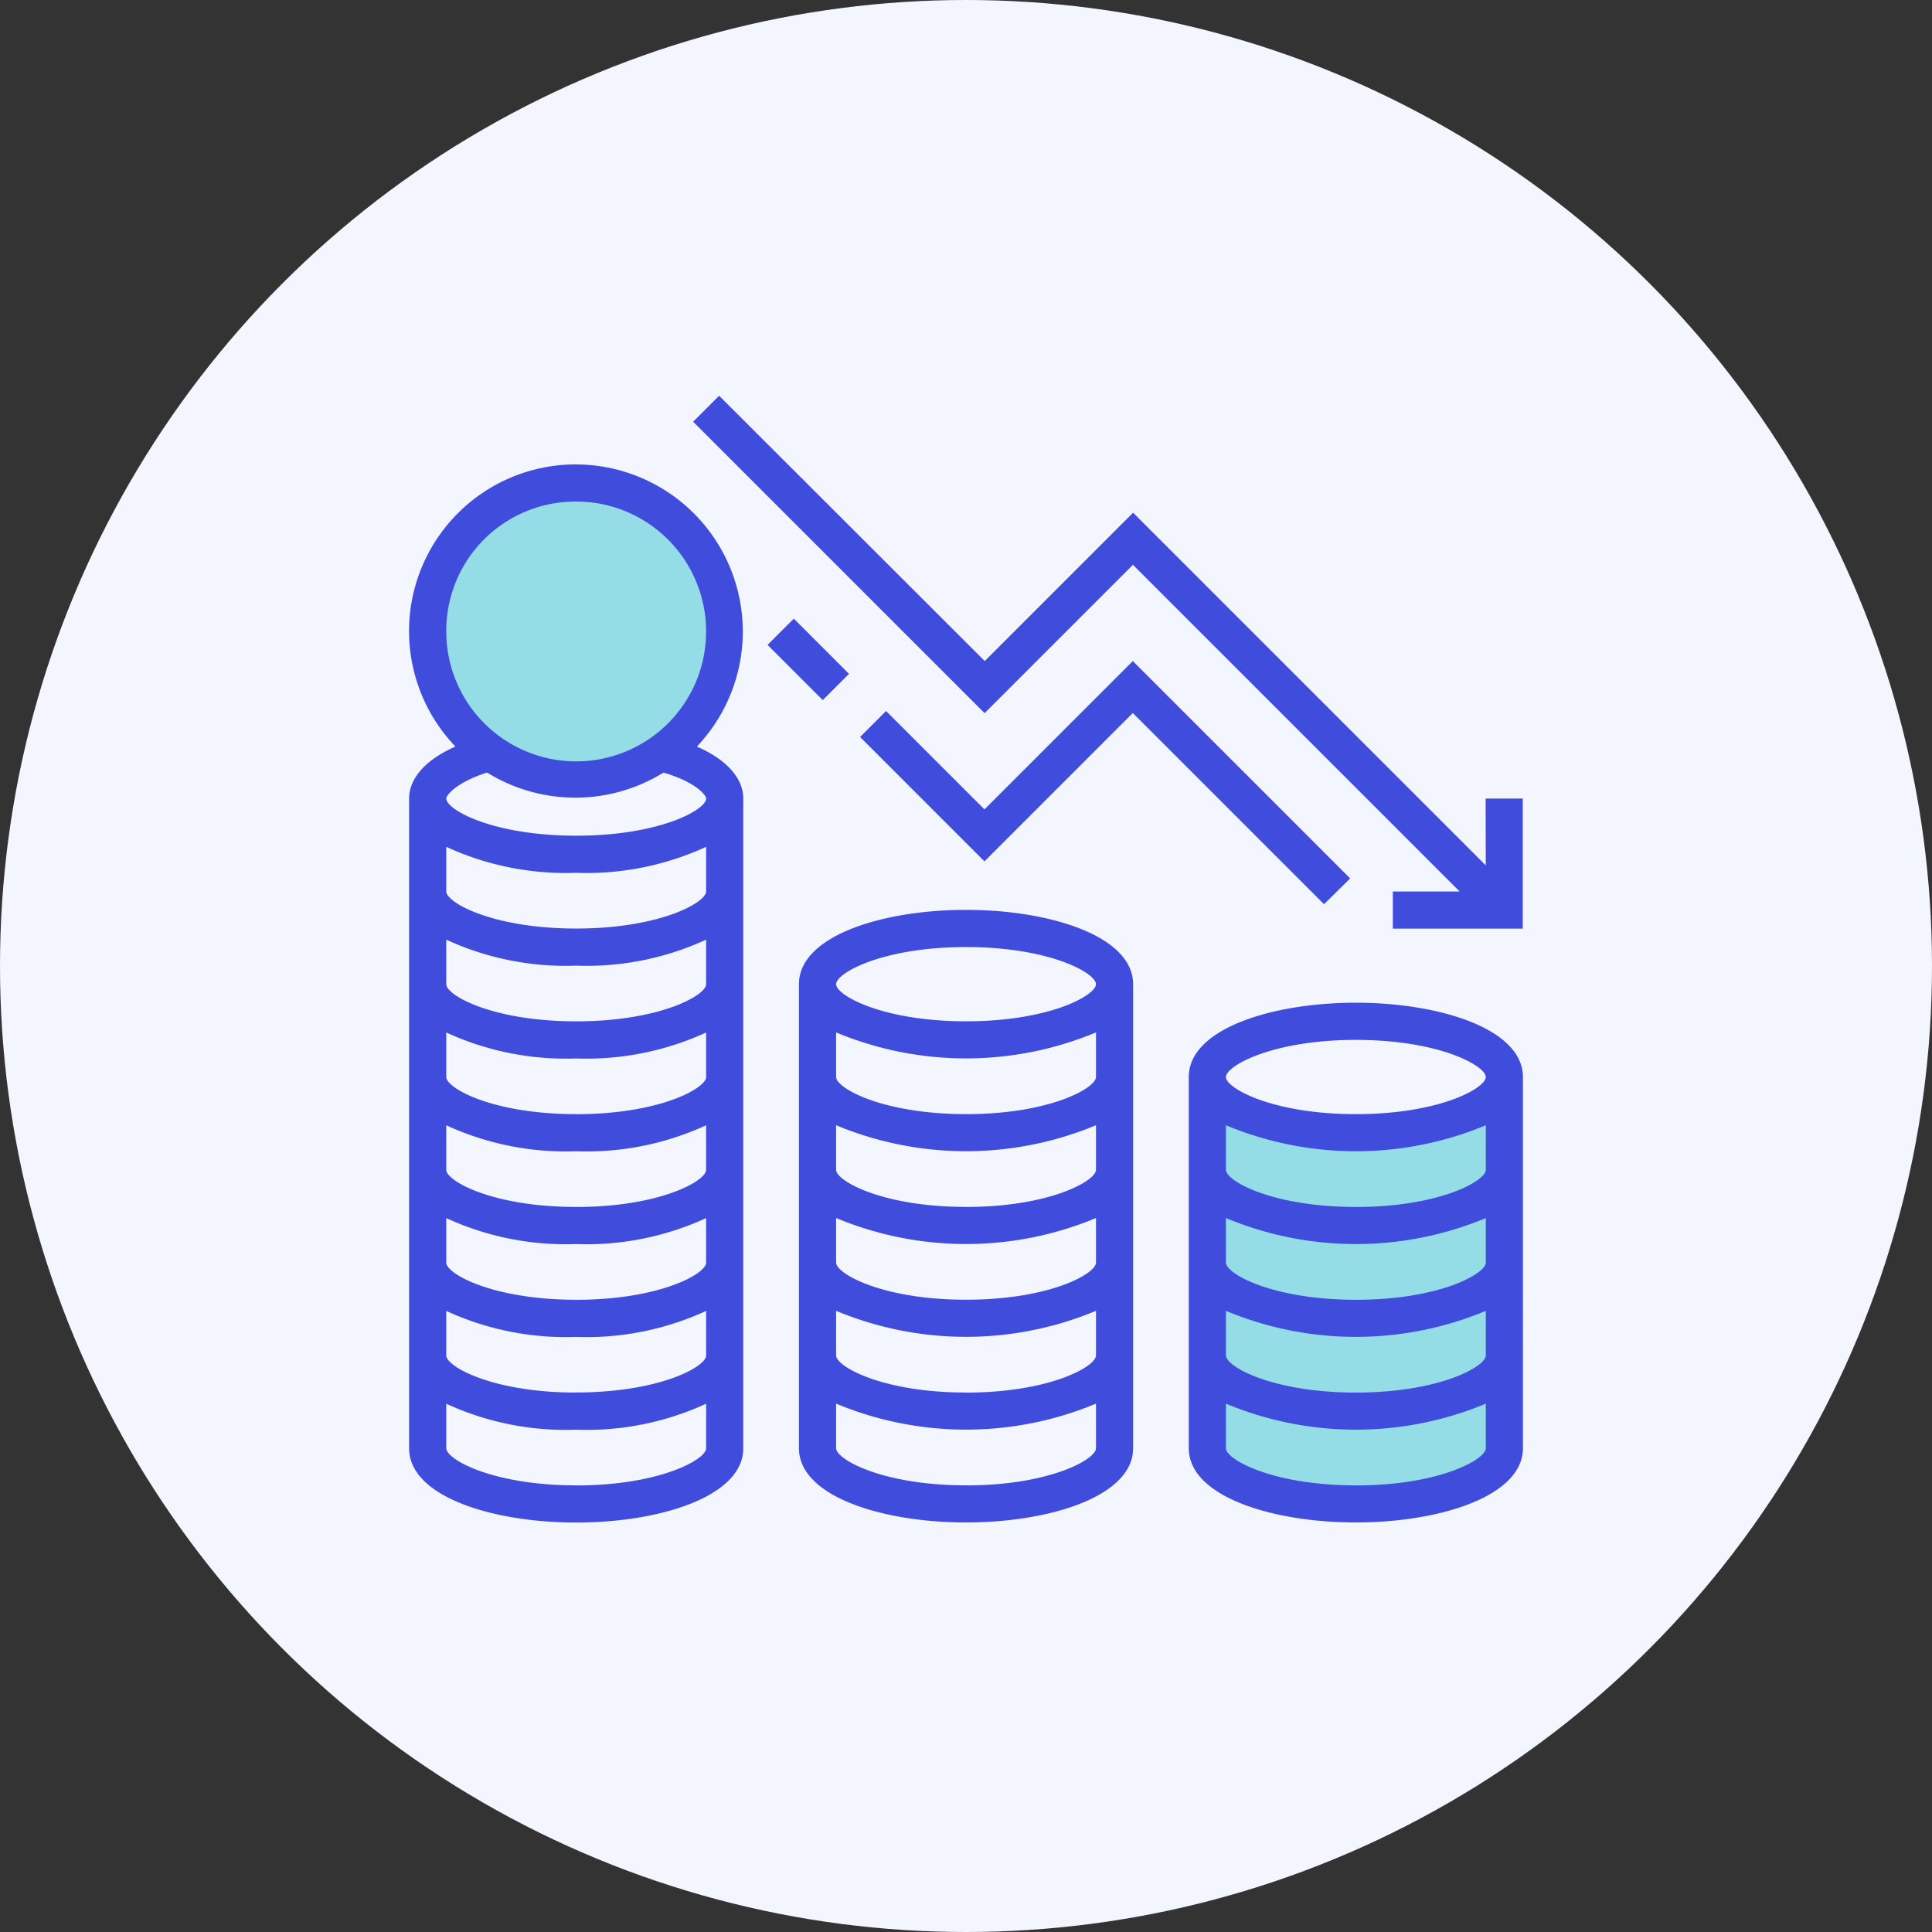 <svg xmlns="http://www.w3.org/2000/svg" width="56" height="56" viewBox="0 0 56 56">
  <rect x="0" y="0" width="56" height="56" fill="#333333" stroke="none"/>
  <g id="Group_13823" data-name="Group 13823" transform="translate(-407 16324)">
    <g id="Group_13821" data-name="Group 13821" transform="translate(1139 -175)">
      <g id="Group_13818" data-name="Group 13818">
        <g id="Group_13361" data-name="Group 13361" transform="translate(-1588 -17734)">
          <g id="Group_12381" data-name="Group 12381" transform="translate(136 151)">
            <g id="Group_12377" data-name="Group 12377" transform="translate(406 267)">
              <g id="Group_10636" data-name="Group 10636" transform="translate(-764.215 -357.215)">
                <circle id="Ellipse_86" data-name="Ellipse 86" cx="28" cy="28" r="28" transform="translate(1078.215 1524.215)" fill="#f3f6ff"/>
              </g>
            </g>
          </g>
          <g id="Group_12926" data-name="Group 12926" transform="translate(116 -352)">
            <circle id="Ellipse_1766" data-name="Ellipse 1766" cx="4.5" cy="4.5" r="4.5" transform="translate(752 1951)" fill="#95dde6"/>
            <path id="Path_64654" data-name="Path 64654" d="M18673.85-16815.285a12.92,12.92,0,0,0,1.33.645c.129,0,3.563.557,3.82.557s3.477-1.2,3.477-1.2l.172,10.559-3.133,1.5-4.635-.6a10.483,10.483,0,0,1-1.031-1.2C18673.807-16805.2,18673.85-16815.285,18673.85-16815.285Z" transform="translate(-17899 18784)" fill="#95dde6"/>
            <g id="reduction" transform="translate(751.558 1948.471)">
              <path id="Path_64648" data-name="Path 64648" d="M145.675,13.613,135.452,3.39l-4.3,4.3L123.453,0,122.7.753,131.148,9.2l4.3-4.3,9.47,9.47h-1.937v1.076h3.766V11.676h-1.076Zm0,0" transform="translate(-114.167)" fill="#404cdc"/>
              <path id="Path_64649" data-name="Path 64649" d="M5.143,29.6a4.833,4.833,0,0,0-3.5,8.178C.785,38.156.3,38.695.3,39.286V58.119c0,1.4,2.421,2.152,4.843,2.152s4.843-.753,4.843-2.152V39.286c0-.592-.484-1.13-1.345-1.507a4.843,4.843,0,0,0-3.5-8.178Zm0,1.076a3.766,3.766,0,1,1-3.766,3.766A3.743,3.743,0,0,1,5.143,30.677Zm0,28.517c-2.421,0-3.766-.753-3.766-1.076V56.827a8.292,8.292,0,0,0,3.766.753,8.292,8.292,0,0,0,3.766-.753v1.292C8.91,58.441,7.565,59.195,5.143,59.195Zm0-2.69c-2.421,0-3.766-.753-3.766-1.076V54.137a8.292,8.292,0,0,0,3.766.753,8.292,8.292,0,0,0,3.766-.753v1.292C8.91,55.751,7.565,56.5,5.143,56.5Zm0-2.69c-2.421,0-3.766-.753-3.766-1.076V51.446a8.292,8.292,0,0,0,3.766.753,8.292,8.292,0,0,0,3.766-.753v1.292C8.91,53.061,7.565,53.814,5.143,53.814Zm0-2.69c-2.421,0-3.766-.753-3.766-1.076V48.756a8.292,8.292,0,0,0,3.766.753,8.292,8.292,0,0,0,3.766-.753v1.292C8.91,50.37,7.565,51.124,5.143,51.124Zm0-2.69c-2.421,0-3.766-.753-3.766-1.076V46.066a8.292,8.292,0,0,0,3.766.753,8.292,8.292,0,0,0,3.766-.753v1.292C8.91,47.68,7.565,48.434,5.143,48.434Zm0-2.69c-2.421,0-3.766-.753-3.766-1.076V43.376a8.292,8.292,0,0,0,3.766.753,8.292,8.292,0,0,0,3.766-.753v1.292C8.91,44.99,7.565,45.743,5.143,45.743Zm0-2.69c-2.421,0-3.766-.753-3.766-1.076V40.685a8.292,8.292,0,0,0,3.766.753,8.292,8.292,0,0,0,3.766-.753v1.292C8.91,42.3,7.565,43.053,5.143,43.053ZM8.91,39.286c0,.323-1.345,1.076-3.766,1.076s-3.766-.753-3.766-1.076c0-.108.323-.484,1.184-.753a4.859,4.859,0,0,0,5.112,0C8.587,38.8,8.91,39.179,8.91,39.286Zm0,0" transform="translate(0 -27.61)" fill="#404cdc"/>
              <path id="Path_64650" data-name="Path 64650" d="M173.144,221.6c-2.421,0-4.843.753-4.843,2.152v13.452c0,1.4,2.421,2.152,4.843,2.152s4.843-.754,4.843-2.152V223.754C177.986,222.355,175.565,221.6,173.144,221.6Zm0,16.68c-2.421,0-3.766-.753-3.766-1.076v-1.292a9.79,9.79,0,0,0,7.533,0v1.292C176.91,237.528,175.565,238.282,173.144,238.282Zm0-2.69c-2.421,0-3.766-.754-3.766-1.076v-1.292a9.79,9.79,0,0,0,7.533,0v1.292C176.91,234.838,175.565,235.592,173.144,235.592Zm0-2.69c-2.421,0-3.766-.754-3.766-1.076v-1.292a9.79,9.79,0,0,0,7.533,0v1.292C176.91,232.148,175.565,232.9,173.144,232.9Zm0-2.69c-2.421,0-3.766-.754-3.766-1.076v-1.292a9.79,9.79,0,0,0,7.533,0v1.292C176.91,229.457,175.565,230.211,173.144,230.211Zm0-2.69c-2.421,0-3.766-.753-3.766-1.076v-1.292a9.79,9.79,0,0,0,7.533,0v1.292C176.91,226.767,175.565,227.521,173.144,227.521Zm0-2.69c-2.421,0-3.766-.753-3.766-1.076s1.345-1.076,3.766-1.076,3.766.753,3.766,1.076S175.565,224.83,173.144,224.83Zm0,0" transform="translate(-156.701 -206.698)" fill="#404cdc"/>
              <path id="Path_64651" data-name="Path 64651" d="M341.144,261.6c-2.421,0-4.843.753-4.843,2.152v10.761c0,1.4,2.421,2.152,4.843,2.152s4.843-.754,4.843-2.152V263.754C345.986,262.355,343.565,261.6,341.144,261.6Zm0,13.99c-2.421,0-3.766-.753-3.766-1.076v-1.292a9.79,9.79,0,0,0,7.533,0v1.292C344.91,274.838,343.565,275.592,341.144,275.592Zm0-2.69c-2.421,0-3.766-.754-3.766-1.076v-1.292a9.79,9.79,0,0,0,7.533,0v1.292C344.91,272.148,343.565,272.9,341.144,272.9Zm0-2.69c-2.421,0-3.766-.754-3.766-1.076v-1.292a9.79,9.79,0,0,0,7.533,0v1.292C344.91,269.457,343.565,270.211,341.144,270.211Zm0-2.69c-2.421,0-3.766-.754-3.766-1.076v-1.292a9.79,9.79,0,0,0,7.533,0v1.292C344.91,266.767,343.565,267.521,341.144,267.521Zm0-2.69c-2.421,0-3.766-.754-3.766-1.076s1.345-1.076,3.766-1.076,3.766.753,3.766,1.076S343.565,264.83,341.144,264.83Zm0,0" transform="translate(-313.402 -244.007)" fill="#404cdc"/>
              <path id="Path_64652" data-name="Path 64652" d="M208.9,120.694l-6.3-6.3-4.3,4.3-2.852-2.852-.753.753,3.605,3.605,4.3-4.3,5.542,5.542Zm0,0" transform="translate(-181.323 -106.704)" fill="#404cdc"/>
              <path id="Path_64653" data-name="Path 64653" d="M154.762,96.827l.761-.761,1.6,1.6-.761.761Zm0,0" transform="translate(-144.072 -89.605)" fill="#404cdc"/>
            </g>
          </g>
        </g>
      </g>
    </g>
  </g>
</svg>
